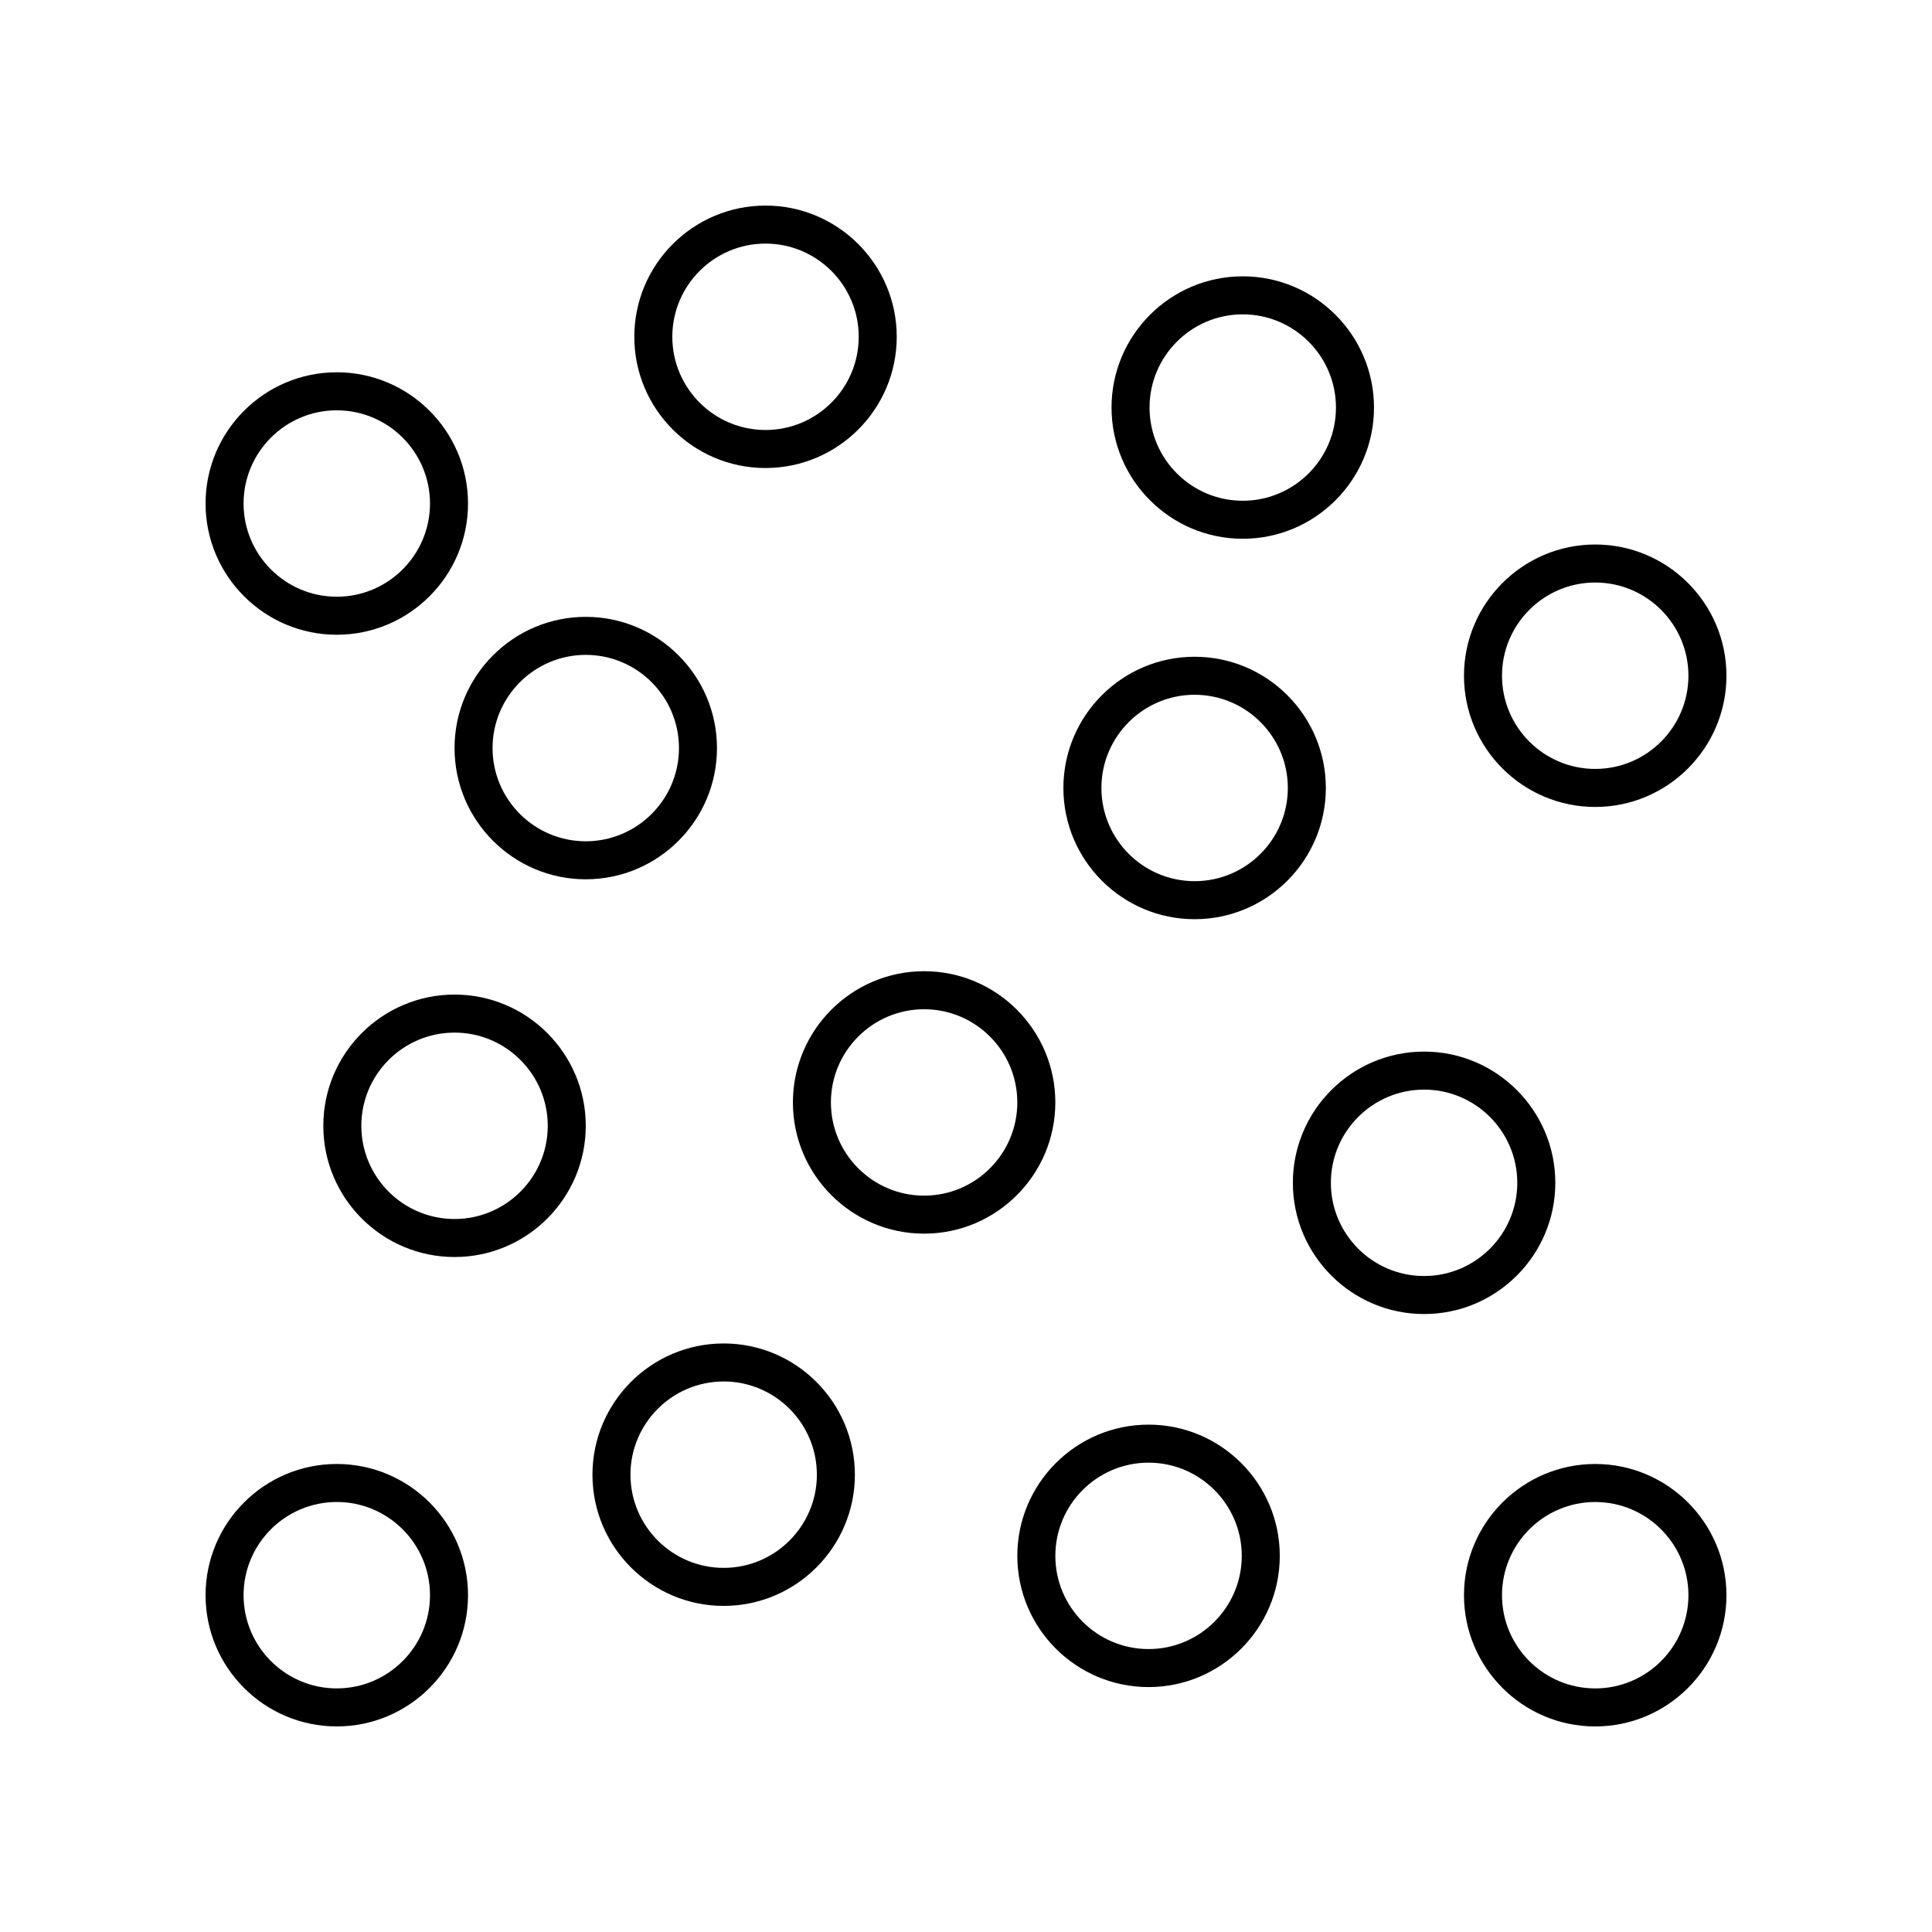 <?xml version="1.0" encoding="UTF-8"?>
<!-- Uploaded to: ICON Repo, www.svgrepo.com, Generator: ICON Repo Mixer Tools -->
<svg fill="#000000" width="800px" height="800px" version="1.1" viewBox="144 144 512 512" xmlns="http://www.w3.org/2000/svg">
 <g>
  <path d="m229.68 442.35c0 19.176 15.602 34.773 34.781 34.773 19.172 0 34.773-15.598 34.773-34.773 0-19.176-15.602-34.777-34.773-34.777-19.18 0-34.781 15.602-34.781 34.777zm59.48 0c0 13.617-11.078 24.699-24.699 24.699-13.625 0-24.703-11.078-24.703-24.699 0-13.621 11.078-24.699 24.703-24.699 13.617 0 24.699 11.078 24.699 24.699z"/>
  <path d="m335.78 500.03c-19.172 0-34.773 15.602-34.773 34.777 0 19.176 15.602 34.773 34.773 34.773s34.773-15.598 34.773-34.773c0-19.176-15.602-34.777-34.773-34.777zm0 59.473c-13.617 0-24.699-11.078-24.699-24.699 0-13.621 11.078-24.699 24.699-24.699 13.617 0 24.699 11.078 24.699 24.699 0 13.621-11.082 24.699-24.699 24.699z"/>
  <path d="m233.25 601.52c19.18 0 34.781-15.602 34.781-34.777 0-19.176-15.602-34.773-34.781-34.773-19.176-0.004-34.773 15.598-34.773 34.773 0 19.176 15.598 34.777 34.773 34.777zm0-59.477c13.625 0 24.703 11.078 24.703 24.699s-11.078 24.699-24.703 24.699c-13.621 0-24.699-11.078-24.699-24.699s11.078-24.699 24.699-24.699z"/>
  <path d="m413.6 556.32c0 19.176 15.602 34.773 34.781 34.773 19.172 0 34.773-15.598 34.773-34.773 0-19.176-15.602-34.777-34.773-34.777-19.18 0-34.781 15.602-34.781 34.777zm34.781-24.699c13.617 0 24.699 11.078 24.699 24.699 0 13.617-11.078 24.699-24.699 24.699-13.625 0-24.703-11.078-24.703-24.699s11.078-24.699 24.703-24.699z"/>
  <path d="m566.75 531.97c-19.18 0-34.781 15.598-34.781 34.773 0.004 19.18 15.605 34.781 34.781 34.781 19.176 0 34.777-15.602 34.777-34.777 0-19.176-15.602-34.777-34.777-34.777zm0 59.477c-13.625 0-24.703-11.078-24.703-24.699 0-13.617 11.078-24.699 24.703-24.699 13.621 0 24.699 11.078 24.699 24.699s-11.078 24.699-24.699 24.699z"/>
  <path d="m486.62 457.46c0 19.176 15.602 34.773 34.781 34.773 19.172 0.004 34.773-15.598 34.773-34.773 0-19.176-15.602-34.777-34.773-34.777-19.18 0.004-34.781 15.602-34.781 34.777zm34.781-24.699c13.617 0 24.695 11.078 24.695 24.699 0 13.617-11.078 24.699-24.699 24.699-13.625 0-24.703-11.078-24.703-24.699 0.004-13.621 11.082-24.699 24.707-24.699z"/>
  <path d="m425.81 352.82c0 19.176 15.602 34.777 34.781 34.777 19.172 0 34.773-15.602 34.773-34.777 0-19.176-15.602-34.773-34.773-34.773-19.18-0.004-34.781 15.598-34.781 34.773zm34.781-24.699c13.617 0 24.699 11.078 24.699 24.699s-11.078 24.699-24.699 24.699c-13.625 0-24.703-11.078-24.703-24.699s11.078-24.699 24.703-24.699z"/>
  <path d="m566.75 288.3c-19.18 0-34.781 15.602-34.781 34.777s15.602 34.773 34.781 34.773c19.176 0 34.777-15.598 34.777-34.773s-15.602-34.777-34.777-34.777zm0 59.473c-13.625 0-24.703-11.078-24.703-24.699 0-13.621 11.078-24.699 24.703-24.699 13.617 0 24.699 11.078 24.699 24.699 0 13.621-11.078 24.699-24.699 24.699z"/>
  <path d="m388.9 401.38c-19.172 0-34.773 15.602-34.773 34.777 0 19.176 15.602 34.773 34.773 34.773s34.773-15.598 34.773-34.773c0.004-19.176-15.598-34.777-34.773-34.777zm0 59.477c-13.617 0-24.699-11.078-24.699-24.699s11.078-24.699 24.699-24.699c13.617 0 24.699 11.078 24.699 24.699 0 13.617-11.078 24.699-24.699 24.699z"/>
  <path d="m264.46 342.25c0 19.176 15.602 34.773 34.773 34.773s34.773-15.598 34.773-34.773-15.602-34.777-34.773-34.777-34.773 15.602-34.773 34.777zm59.473 0c0 13.617-11.078 24.699-24.699 24.699-13.617 0-24.699-11.078-24.699-24.699s11.078-24.699 24.699-24.699c13.621 0 24.699 11.078 24.699 24.699z"/>
  <path d="m233.25 242.66c-19.176 0-34.773 15.602-34.773 34.777s15.602 34.777 34.773 34.777c19.18 0 34.781-15.602 34.781-34.777-0.004-19.176-15.605-34.777-34.781-34.777zm0 59.477c-13.621 0-24.699-11.078-24.699-24.699s11.078-24.699 24.699-24.699c13.625 0 24.703 11.078 24.703 24.699s-11.082 24.699-24.703 24.699z"/>
  <path d="m346.87 198.48c-19.172 0-34.773 15.602-34.773 34.777 0 19.176 15.602 34.773 34.773 34.773s34.773-15.598 34.773-34.773c0.004-19.18-15.598-34.777-34.773-34.777zm0 59.473c-13.617 0-24.699-11.078-24.699-24.699s11.078-24.699 24.699-24.699c13.617 0 24.699 11.078 24.699 24.699s-11.078 24.699-24.699 24.699z"/>
  <path d="m473.34 217.23c-19.172 0-34.773 15.602-34.773 34.777 0 19.176 15.602 34.773 34.773 34.773 19.18 0 34.781-15.598 34.781-34.773 0-19.176-15.602-34.777-34.781-34.777zm0 59.473c-13.617 0-24.699-11.078-24.699-24.699s11.078-24.699 24.699-24.699c13.625 0 24.703 11.078 24.703 24.699s-11.078 24.699-24.703 24.699z"/>
 </g>
</svg>
